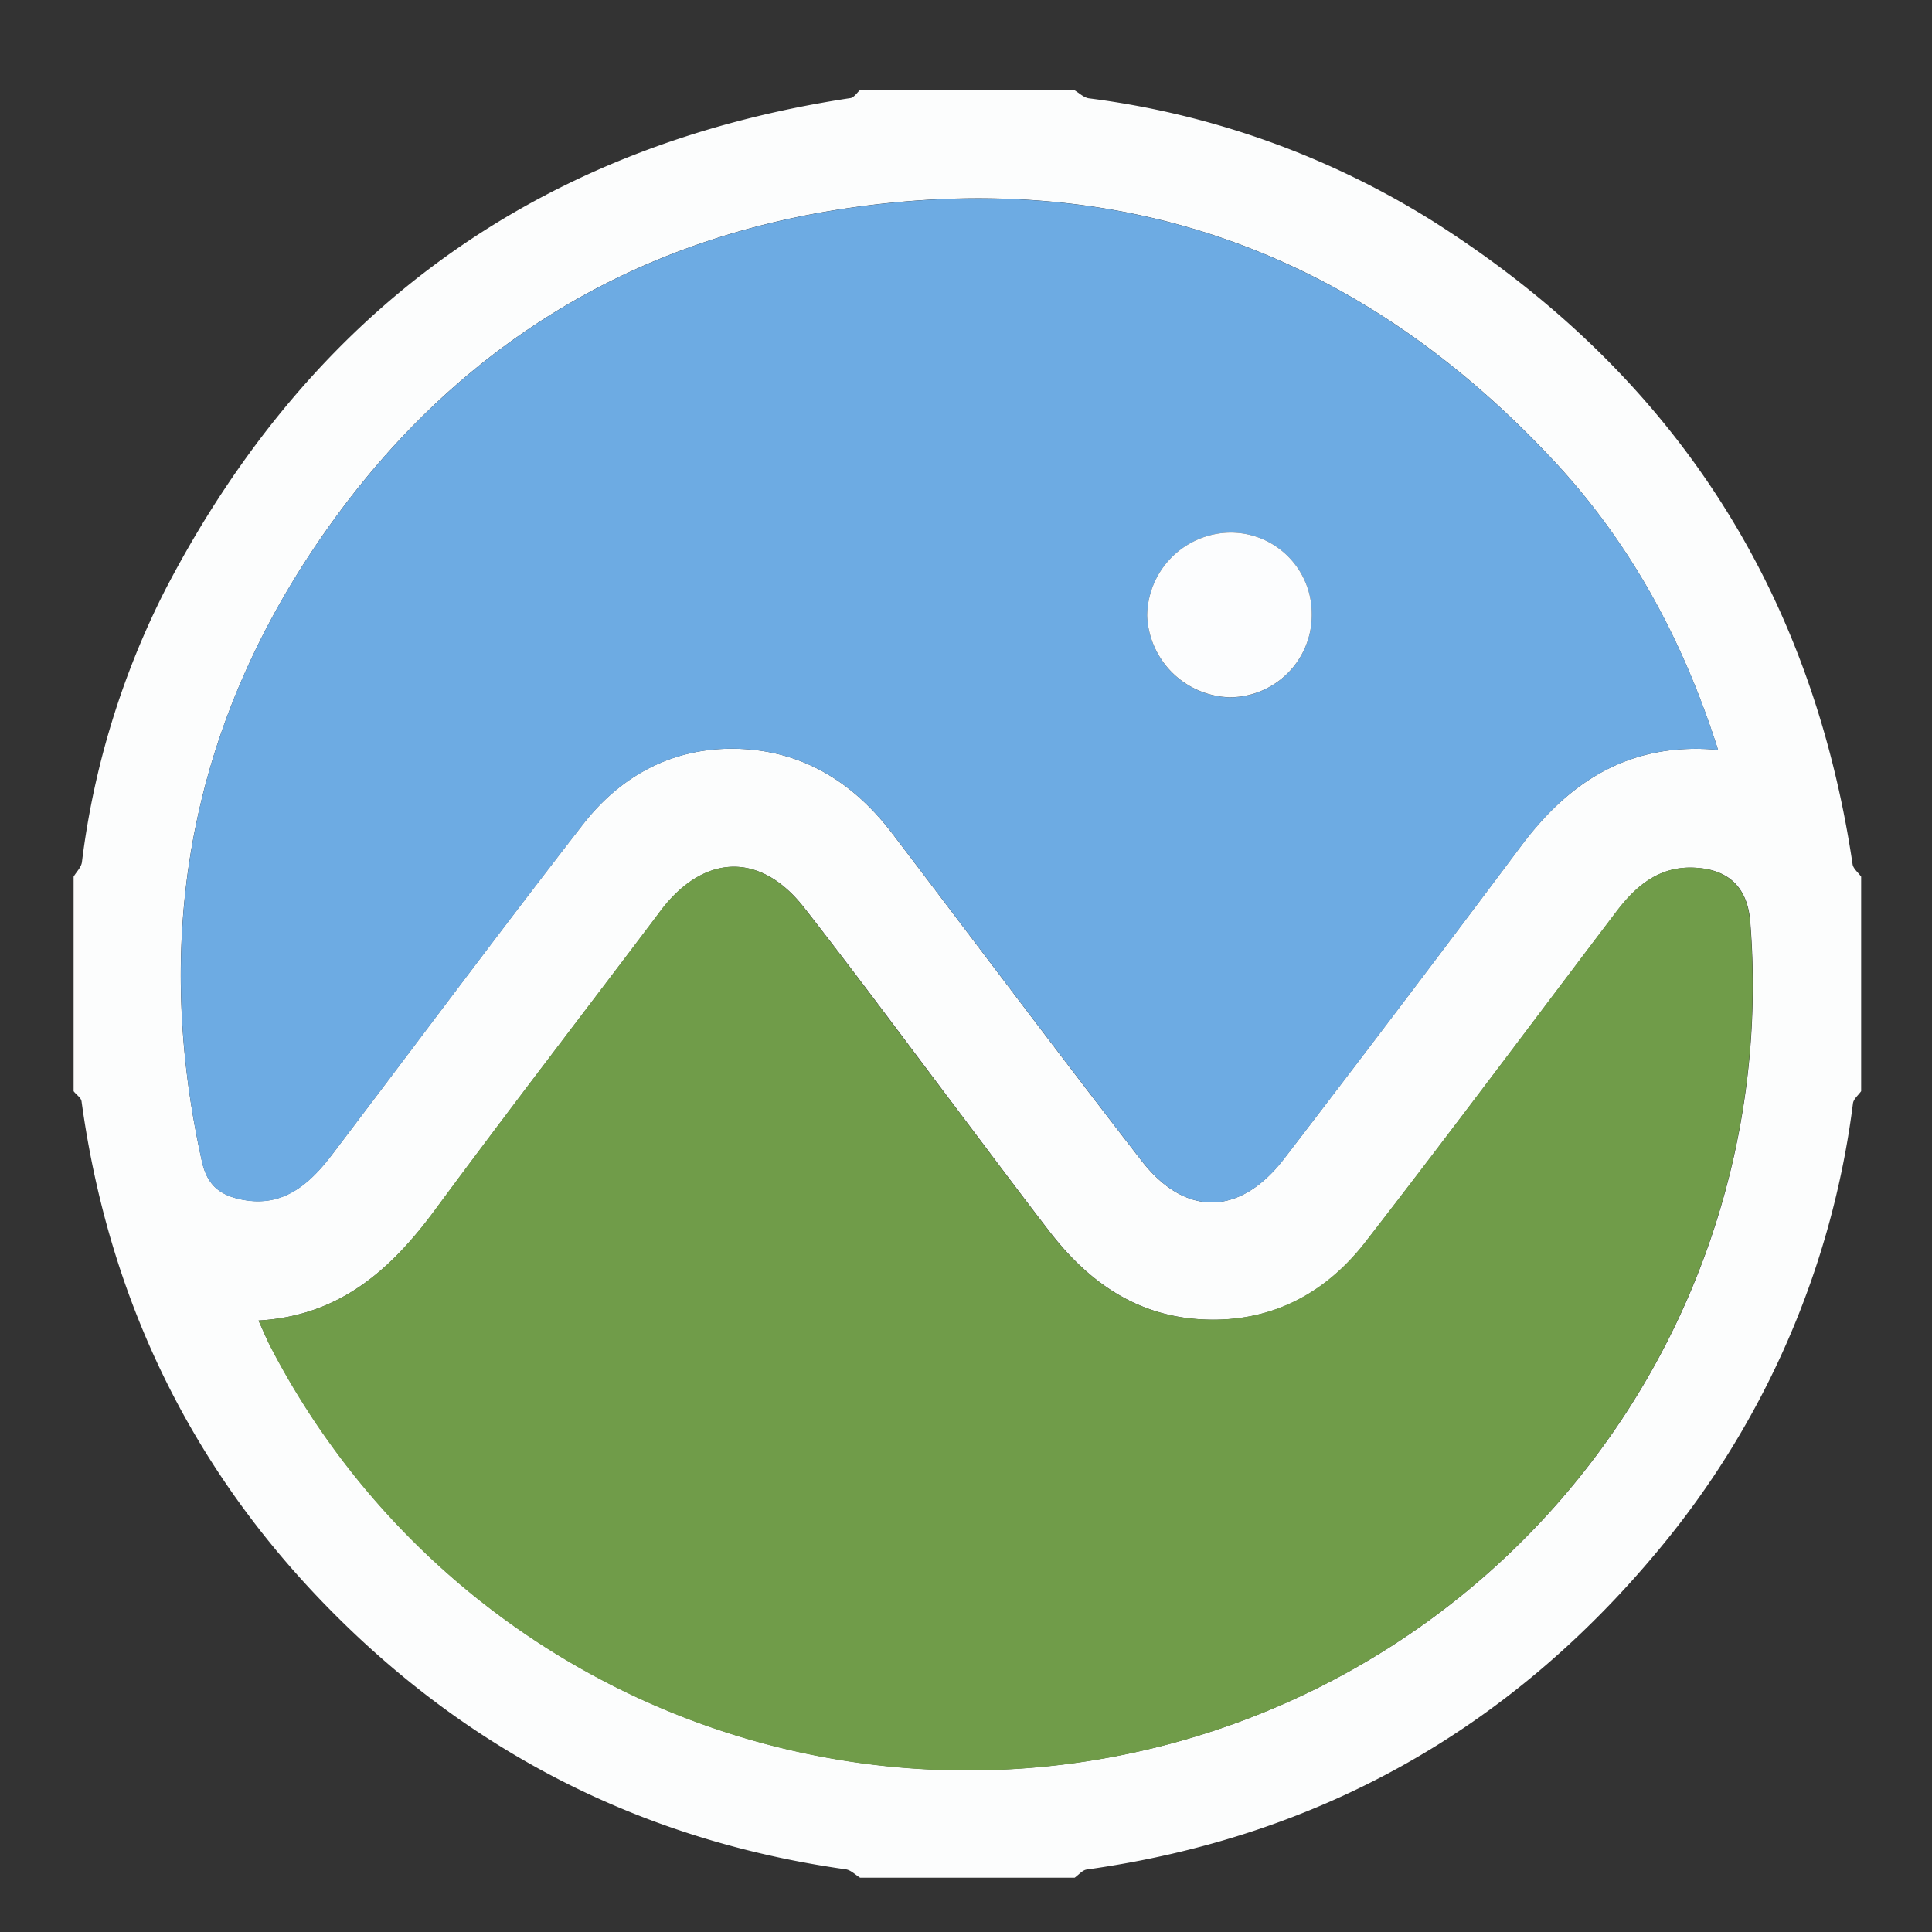 <svg id="eebe398c-e472-42ef-ae07-0be421a2c011" data-name="图层 1" xmlns="http://www.w3.org/2000/svg" viewBox="0 0 300 300"><rect x="0" y="0" width="300" height="300" fill="#333333" stroke="none"/><defs><style>.a0e6f39e-cfe8-42a2-9859-7b6f551b1699{fill:#fcfdfd;}.b00f2314-6a25-4576-83a6-cbd4cafe2023{fill:#6dabe3;}.a3ebe064-8ef3-4129-972a-05ed14c8ddae{fill:#709c49;}.a426badf-3fea-41ec-8d86-f055362bb62b{fill:#fcfdfe;}</style></defs><title>TechIcons</title><path class="a0e6f39e-cfe8-42a2-9859-7b6f551b1699" d="M289,136.13v33.31c-.44.62-1.18,1.21-1.27,1.88a134.69,134.69,0,0,1-30.25,69.42c-23.15,27.86-52.74,44.51-88.73,49.56-.67.09-1.26.83-1.88,1.27H133.56c-.74-.45-1.44-1.19-2.23-1.3-28.81-4.08-54-15.88-75.31-35.68Q19.48,220.6,12.66,171c-.08-.56-.81-1-1.23-1.56V136.13c.44-.75,1.19-1.46,1.29-2.25a127.9,127.9,0,0,1,13-42.41c22.56-43.3,57.93-68.9,106.34-76.24.53-.08,1-.81,1.46-1.23h33.31c.75.44,1.47,1.17,2.27,1.27a132,132,0,0,1,53.28,19c36.91,23.34,58.86,56.61,65.3,100C287.82,134.93,288.56,135.51,289,136.13Zm-22.22-19.69c-5.4-17-13.59-32.11-25.48-44.86-30.53-32.76-68.11-46.19-112.42-38.83C96.62,38.12,70.65,54.61,51.56,81.07,30,111,23.32,144.22,31.36,180.36c.76,3.4,2.5,5,5.51,5.75,6.71,1.68,11-2,14.67-6.8,13-17.11,25.81-34.37,39-51.33,6.23-8,14.77-12.29,25.06-11.66,9.68.59,17.21,5.53,23,13.17,12.88,16.92,25.63,33.94,38.65,50.74,6.82,8.79,15.32,8.59,22.16-.33q18.56-24.19,36.84-48.62C243.83,121.19,253.25,115.19,266.78,116.44ZM40.14,205.05c.68,1.48,1.15,2.63,1.72,3.73A121.92,121.92,0,0,0,271.77,143c-.44-5.18-3.32-8-8.55-8.26-5.46-.3-9.1,2.71-12.16,6.75-13,17.13-25.85,34.37-39,51.35-6.46,8.33-15.15,12.75-25.95,12-9.94-.68-17.27-6-23.15-13.63-5.22-6.77-10.32-13.64-15.48-20.47-7.53-10-14.94-20-22.63-29.83-6.69-8.55-15.32-8.36-22,.18-.29.37-.55.75-.83,1.11-11.5,15.22-23.14,30.34-34.46,45.69C60.68,197.17,52.72,204.34,40.14,205.05Z"/><path class="b00f2314-6a25-4576-83a6-cbd4cafe2023" d="M266.78,116.44c-13.53-1.25-22.95,4.75-30.51,14.84Q218,155.7,199.43,179.9c-6.84,8.92-15.34,9.12-22.16.33-13-16.8-25.77-33.82-38.65-50.74-5.81-7.64-13.34-12.58-23-13.17C105.31,115.69,96.77,120,90.54,128c-13.19,17-26,34.22-39,51.33-3.67,4.84-8,8.48-14.67,6.8-3-.76-4.75-2.35-5.51-5.75-8-36.14-1.37-69.4,20.2-99.29,19.09-26.46,45.06-42.95,77.32-48.32,44.31-7.36,81.89,6.07,112.42,38.83C253.19,84.33,261.38,99.42,266.78,116.44ZM203.69,95.27A12.6,12.6,0,0,0,190.82,82.7a13.06,13.06,0,0,0-12.69,12.93,13.22,13.22,0,0,0,12.7,12.66A12.77,12.77,0,0,0,203.69,95.27Z"/><path class="a3ebe064-8ef3-4129-972a-05ed14c8ddae" d="M40.14,205.05c12.58-.71,20.54-7.88,27.38-17.16,11.32-15.35,23-30.47,34.46-45.69.28-.36.54-.74.83-1.11,6.69-8.54,15.32-8.73,22-.18,7.69,9.83,15.1,19.88,22.63,29.83,5.16,6.83,10.26,13.7,15.48,20.47,5.88,7.62,13.21,12.95,23.15,13.63,10.8.73,19.49-3.69,25.95-12,13.18-17,26-34.22,39-51.35,3.06-4,6.7-7.05,12.16-6.75,5.23.29,8.11,3.08,8.55,8.26a121.92,121.92,0,0,1-229.91,65.8C41.29,207.68,40.82,206.53,40.14,205.05Z"/><path class="a426badf-3fea-41ec-8d86-f055362bb62b" d="M203.69,95.27a12.77,12.77,0,0,1-12.86,13,13.22,13.22,0,0,1-12.7-12.66A13.06,13.06,0,0,1,190.82,82.7,12.6,12.6,0,0,1,203.69,95.27Z"/></svg>